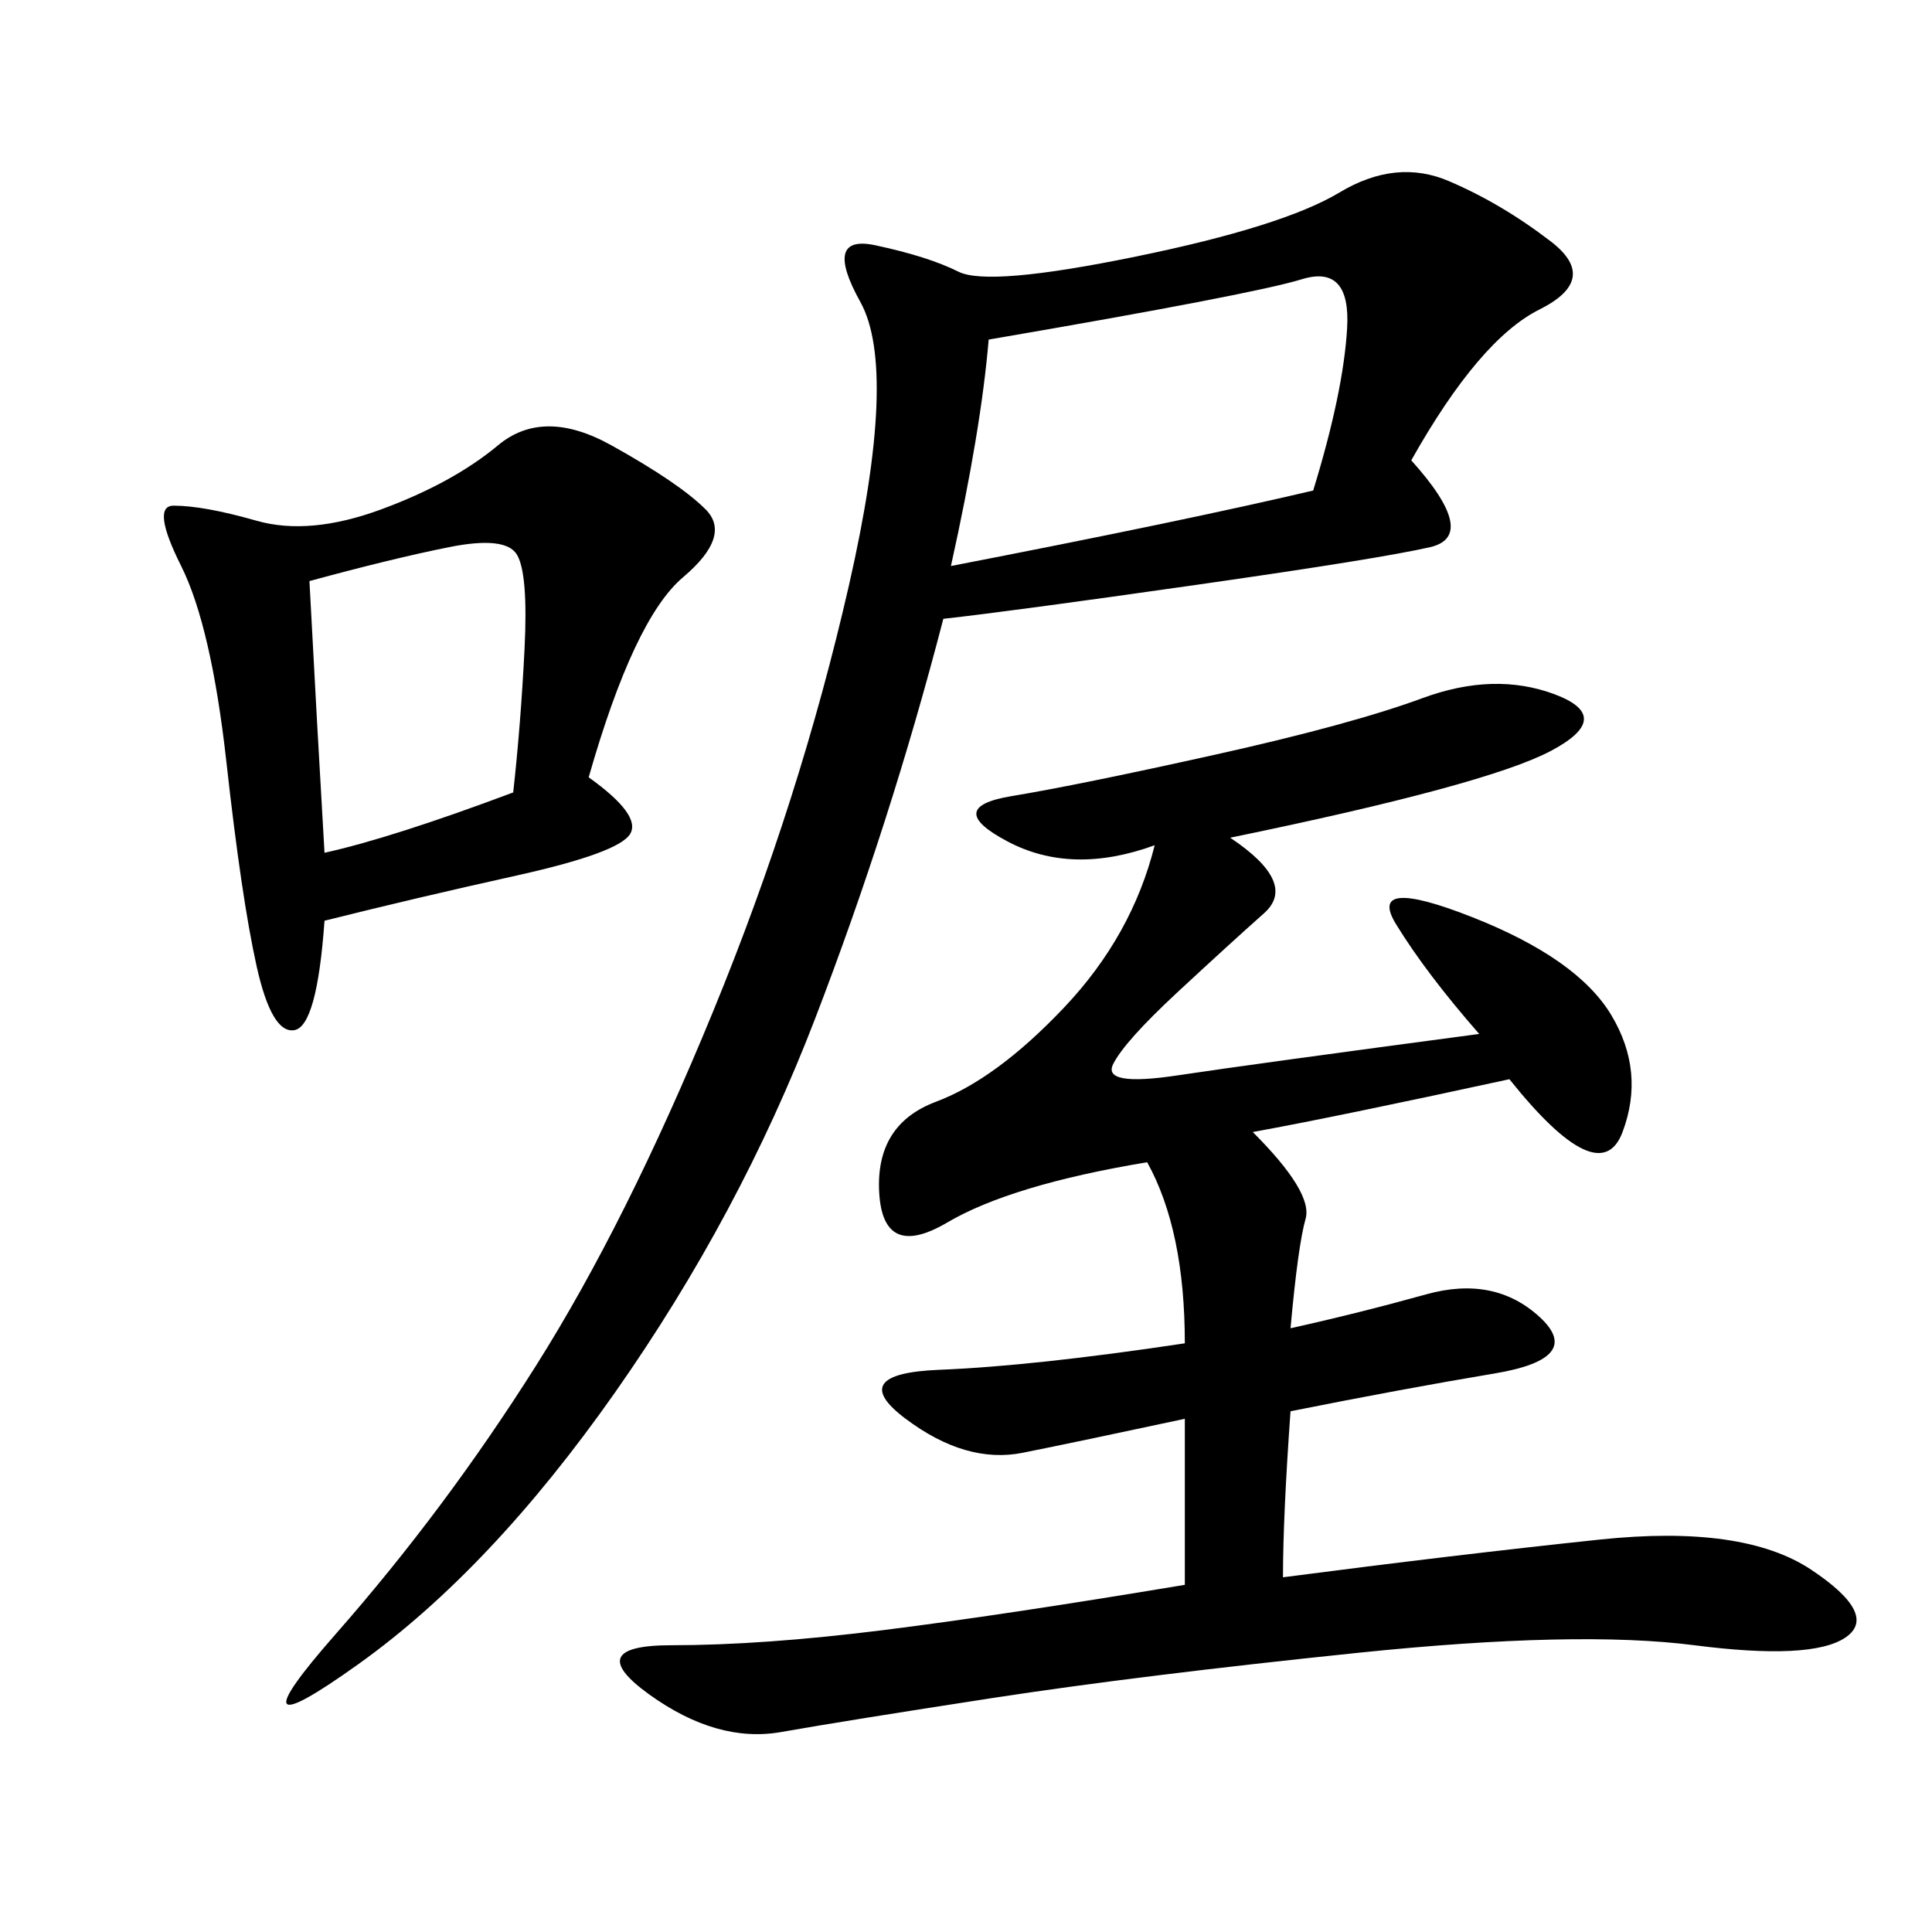 <svg xmlns="http://www.w3.org/2000/svg" xmlns:xlink="http://www.w3.org/1999/xlink" width="300" height="300"><path d="M191.02 130.08Q201.56 137.11 196.29 141.80Q191.02 146.48 182.81 154.10Q174.61 161.72 172.85 165.23Q171.09 168.75 182.81 166.99Q194.53 165.23 229.69 160.55L229.69 160.55Q221.48 151.17 216.80 143.55Q212.11 135.94 228.52 142.38Q244.92 148.83 250.20 157.62Q255.47 166.41 251.95 175.78Q248.44 185.16 234.38 167.58L234.38 167.58Q207.42 173.44 194.53 175.78L194.53 175.78Q203.91 185.16 202.73 189.26Q201.56 193.36 200.39 206.25L200.39 206.25Q210.94 203.91 221.48 200.98Q232.03 198.05 239.06 204.49Q246.09 210.94 232.03 213.28Q217.97 215.63 200.39 219.14L200.39 219.14Q199.22 235.55 199.22 244.92L199.22 244.92Q226.17 241.41 248.44 239.06Q270.70 236.72 281.25 243.75Q291.80 250.78 286.52 254.30Q281.25 257.81 263.09 255.47Q244.92 253.13 210.94 256.64Q176.95 260.16 154.10 263.67Q131.25 267.19 121.29 268.95Q111.33 270.70 100.78 263.09Q90.23 255.47 104.30 255.47L104.30 255.47Q118.36 255.47 137.11 253.13Q155.86 250.78 183.98 246.09L183.98 246.09L183.98 220.31Q167.58 223.83 158.79 225.59Q150 227.34 140.63 220.31Q131.25 213.28 145.90 212.70Q160.55 212.11 183.98 208.59L183.98 208.59Q183.98 191.02 178.13 180.47L178.13 180.47Q157.03 183.98 147.07 189.84Q137.11 195.70 136.52 185.16Q135.94 174.61 145.31 171.09Q154.69 167.58 165.23 156.45Q175.78 145.31 179.30 131.25L179.30 131.25Q166.41 135.94 156.45 130.66Q146.48 125.39 157.03 123.63Q167.58 121.88 188.67 117.19Q209.77 112.50 220.90 108.40Q232.03 104.30 241.41 107.81Q250.78 111.33 240.82 116.60Q230.86 121.88 191.02 130.08L191.02 130.08ZM219.14 71.48Q229.69 83.20 222.07 84.96Q214.45 86.72 185.74 90.82Q157.03 94.92 146.48 96.09L146.48 96.09Q138.28 127.73 126.56 158.20Q114.84 188.67 95.51 216.21Q76.17 243.75 55.66 258.40Q35.16 273.05 52.15 253.71Q69.14 234.38 83.20 212.11Q97.27 189.84 110.74 157.03Q124.22 124.22 131.84 90.82Q139.45 57.42 133.59 46.88Q127.73 36.33 135.94 38.09Q144.14 39.84 148.83 42.19Q153.52 44.53 176.37 39.84Q199.22 35.16 208.01 29.88Q216.80 24.61 225 28.13Q233.20 31.64 240.82 37.50Q248.44 43.36 239.06 48.05Q229.69 52.73 219.14 71.48L219.14 71.48ZM91.41 120.70Q99.61 126.56 97.85 129.49Q96.09 132.42 80.27 135.94Q64.45 139.45 50.39 142.97L50.39 142.97Q49.22 159.38 45.70 159.96Q42.19 160.55 39.84 150Q37.50 139.45 35.16 118.36Q32.81 97.27 28.13 87.89Q23.44 78.52 26.95 78.52L26.95 78.52Q31.64 78.52 39.84 80.86Q48.05 83.20 59.18 79.10Q70.31 75 77.34 69.14Q84.38 63.28 94.92 69.14Q105.47 75 109.57 79.10Q113.67 83.20 106.05 89.65Q98.44 96.09 91.41 120.70L91.41 120.70ZM147.66 87.89Q183.98 80.86 203.91 76.17L203.91 76.17Q208.59 60.94 209.18 50.98Q209.77 41.02 202.15 43.36Q194.53 45.70 153.52 52.73L153.52 52.73Q152.34 66.80 147.66 87.89L147.66 87.89ZM48.05 90.23Q49.22 112.50 50.39 132.42L50.39 132.42Q60.94 130.08 79.69 123.05L79.69 123.05Q80.86 112.50 81.45 100.78Q82.03 89.06 80.27 86.13Q78.52 83.20 69.73 84.96Q60.94 86.72 48.05 90.23L48.05 90.23Z"/></svg>
